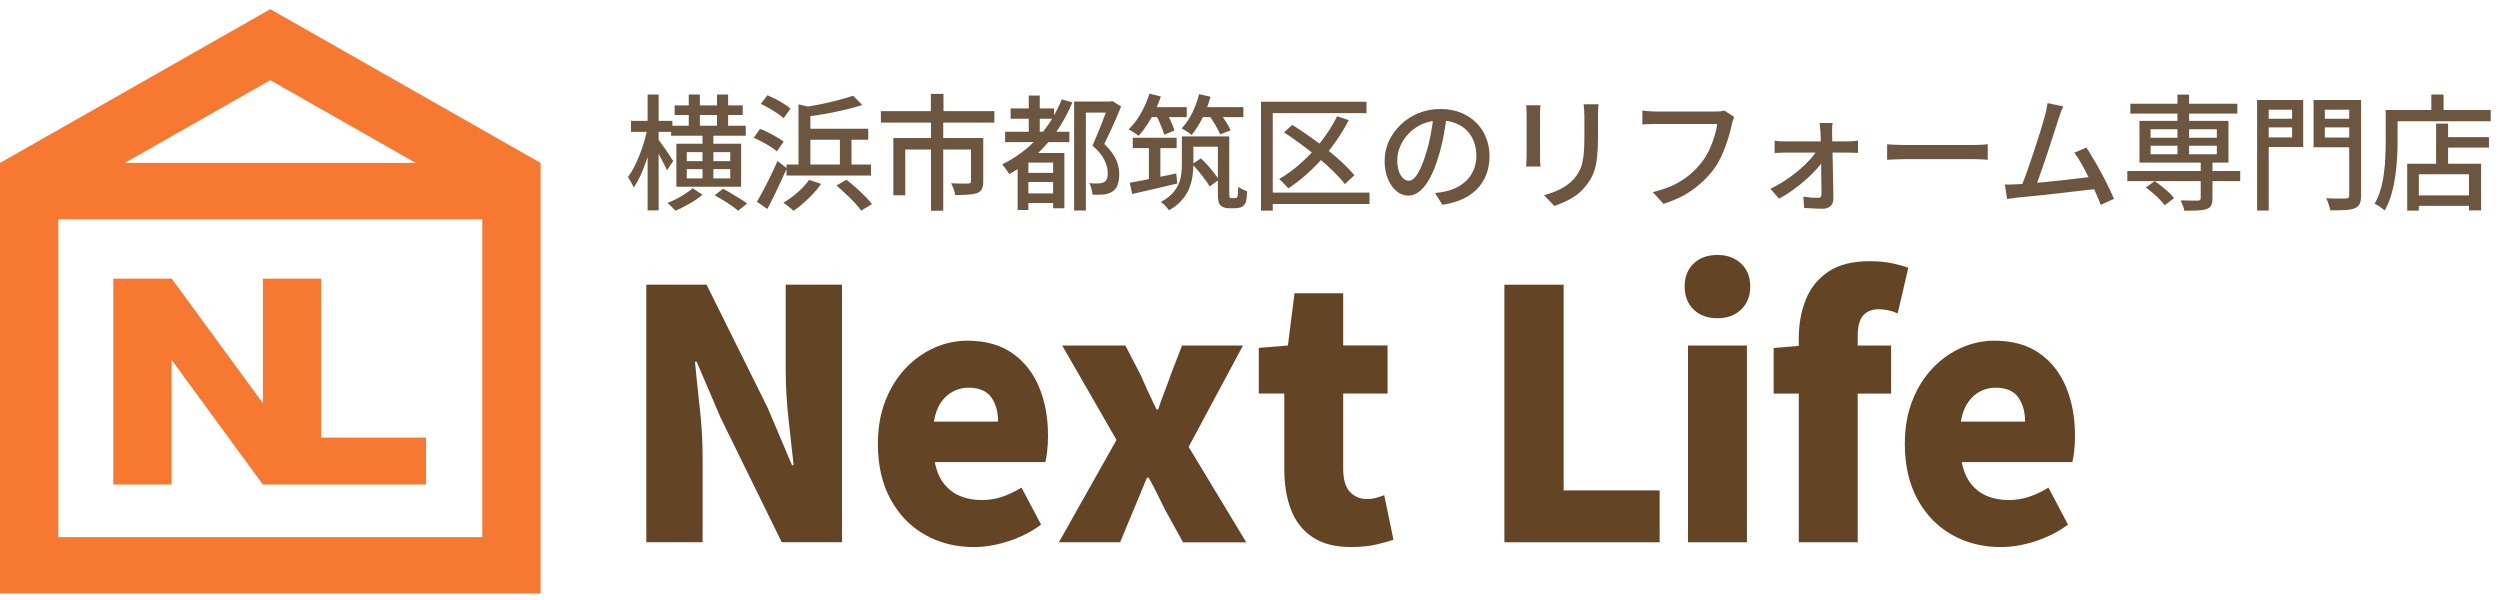 <svg width="200" height="48" viewBox="0 0 200 48" fill="none" xmlns="http://www.w3.org/2000/svg">
<path d="M62.857 29.608C62.857 30.844 62.932 32.149 63.081 33.521C63.23 34.894 63.366 36.126 63.49 37.215H63.358L61.426 32.649L56.526 22.773H51.706V43.378H56.208V36.547C56.208 35.294 56.133 33.998 55.984 32.661C55.835 31.324 55.707 30.084 55.599 28.939H55.732L57.664 33.449L62.539 43.378H67.359V22.773H62.857V29.604V29.608Z" fill="#634425"/>
<path d="M80.982 28.251C80.03 27.587 78.826 27.255 77.382 27.255C76.48 27.255 75.602 27.443 74.746 27.823C73.889 28.203 73.12 28.751 72.441 29.468C71.762 30.188 71.224 31.052 70.827 32.069C70.43 33.085 70.231 34.226 70.231 35.498C70.231 37.231 70.57 38.716 71.249 39.952C71.928 41.189 72.846 42.133 74.005 42.785C75.159 43.438 76.463 43.766 77.911 43.766C78.793 43.766 79.715 43.61 80.68 43.297C81.639 42.985 82.513 42.541 83.286 41.969L81.722 39.008C81.176 39.34 80.646 39.588 80.133 39.756C79.62 39.924 79.091 40.004 78.544 40.004C77.907 40.004 77.336 39.9 76.823 39.688C76.31 39.476 75.879 39.148 75.524 38.708C75.172 38.263 74.924 37.683 74.783 36.967H83.63C83.684 36.763 83.733 36.471 83.775 36.082C83.82 35.694 83.841 35.282 83.841 34.838C83.841 33.401 83.601 32.109 83.125 30.964C82.649 29.82 81.933 28.915 80.982 28.255V28.251ZM74.709 33.729C74.816 33.101 75.002 32.593 75.279 32.193C75.553 31.797 75.879 31.5 76.26 31.308C76.641 31.116 77.042 31.016 77.464 31.016C78.329 31.016 78.942 31.276 79.306 31.793C79.666 32.309 79.848 32.953 79.848 33.729H74.709Z" fill="#634425"/>
<path d="M99.437 27.643H94.562L93.635 30.048C93.478 30.508 93.309 30.964 93.131 31.416C92.953 31.869 92.796 32.317 92.655 32.757H92.522C92.311 32.313 92.1 31.869 91.885 31.416C91.674 30.964 91.471 30.508 91.277 30.048L90.031 27.643H84.975L89.32 35.194L84.71 43.382H89.609L90.644 40.892C90.838 40.432 91.029 39.976 91.215 39.524C91.401 39.072 91.583 38.636 91.757 38.211H91.889C92.138 38.636 92.369 39.08 92.593 39.54C92.812 40 93.04 40.452 93.267 40.897L94.645 43.386H99.702L95.092 35.75L99.437 27.647V27.643Z" fill="#634425"/>
<path d="M110.105 39.828C109.856 39.892 109.608 39.924 109.364 39.924C108.818 39.924 108.362 39.736 107.998 39.356C107.634 38.98 107.456 38.355 107.456 37.487V31.484H111.007V27.639H107.456V23.461H103.562L103.033 27.639L100.703 27.831V31.48H102.743V37.539C102.743 38.776 102.925 39.856 103.285 40.788C103.645 41.721 104.22 42.449 105.007 42.973C105.793 43.498 106.811 43.762 108.065 43.762C108.842 43.762 109.509 43.698 110.063 43.57C110.618 43.441 111.094 43.309 111.478 43.181L110.738 39.612C110.56 39.684 110.349 39.756 110.1 39.82L110.105 39.828Z" fill="#634425"/>
<path d="M125.092 22.777H120.35V43.382H132.772V39.232H125.092V22.777Z" fill="#634425"/>
<path d="M139.753 27.643H135.04V43.382H139.753V27.643Z" fill="#634425"/>
<path d="M137.394 20.396C136.6 20.396 135.962 20.628 135.487 21.088C135.011 21.548 134.771 22.156 134.771 22.913C134.771 23.669 135.011 24.305 135.487 24.765C135.962 25.226 136.6 25.458 137.394 25.458C138.189 25.458 138.801 25.226 139.289 24.765C139.774 24.305 140.018 23.685 140.018 22.913C140.018 22.14 139.774 21.548 139.289 21.088C138.805 20.628 138.172 20.396 137.394 20.396Z" fill="#634425"/>
<path d="M149.063 25.226C149.365 24.901 149.771 24.741 150.28 24.741C150.826 24.741 151.339 24.854 151.815 25.073L152.663 21.424C152.328 21.296 151.898 21.176 151.38 21.064C150.859 20.952 150.263 20.896 149.593 20.896C148.198 20.896 147.085 21.176 146.258 21.74C145.426 22.304 144.826 23.049 144.458 23.981C144.085 24.913 143.903 25.93 143.903 27.038V27.671L141.892 27.839V31.488H143.903V43.381H148.616V31.488H151.289V27.643H148.616V26.894C148.616 26.102 148.765 25.542 149.067 25.222L149.063 25.226Z" fill="#634425"/>
<path d="M163.141 28.251C162.189 27.587 160.985 27.255 159.537 27.255C158.635 27.255 157.757 27.443 156.901 27.823C156.044 28.203 155.275 28.751 154.596 29.468C153.917 30.188 153.379 31.052 152.982 32.069C152.585 33.085 152.386 34.226 152.386 35.498C152.386 37.231 152.726 38.716 153.404 39.952C154.083 41.189 155.001 42.133 156.16 42.785C157.315 43.438 158.618 43.766 160.066 43.766C160.948 43.766 161.87 43.61 162.835 43.297C163.795 42.985 164.668 42.541 165.441 41.969L163.877 39.008C163.331 39.34 162.801 39.588 162.288 39.756C161.775 39.924 161.246 40.004 160.699 40.004C160.062 40.004 159.491 39.9 158.978 39.688C158.465 39.476 158.035 39.148 157.683 38.708C157.327 38.263 157.083 37.683 156.942 36.967H165.789C165.843 36.763 165.888 36.471 165.934 36.082C165.979 35.694 166 35.282 166 34.838C166 33.401 165.76 32.109 165.284 30.964C164.808 29.82 164.093 28.915 163.141 28.255V28.251ZM156.868 33.729C156.975 33.101 157.161 32.593 157.439 32.193C157.712 31.797 158.039 31.5 158.419 31.308C158.8 31.116 159.201 31.016 159.624 31.016C160.488 31.016 161.101 31.276 161.465 31.793C161.825 32.309 162.007 32.953 162.007 33.729H156.868Z" fill="#634425"/>
<path d="M21.624 0.733L0 13.034V47.48H43.248V13.034L21.624 0.733ZM21.624 6.416L33.256 13.034H9.988L21.62 6.416H21.624ZM38.584 42.97H4.664V17.544H38.584V42.97Z" fill="#F77931"/>
<path d="M13.727 28.786L21.029 38.764H21.033H25.697H34.08V35.006H25.697V22.291H21.033V32.258L13.738 22.291L13.727 22.295V22.291H9.063V38.764H13.727V28.786Z" fill="#F77931"/>
<path d="M53.69 10.06H59.66V10.86H53.69V10.06ZM53.97 8.43H59.42V9.2H53.97V8.43ZM55.1 7.56H55.99V10.57H55.1V7.56ZM56.2 10.59H57.07V14.63H56.2V10.59ZM57.36 7.56H58.25V10.59H57.36V7.56ZM54.94 13.53V14.27H58.42V13.53H54.94ZM54.94 12.17V12.89H58.42V12.17H54.94ZM54.11 11.5H59.29V14.94H54.11V11.5ZM55.41 15.06L56.2 15.58C56.02 15.74 55.803 15.9 55.55 16.06C55.303 16.22 55.047 16.367 54.78 16.5C54.52 16.64 54.27 16.76 54.03 16.86C53.957 16.767 53.857 16.66 53.73 16.54C53.61 16.42 53.5 16.317 53.4 16.23C53.64 16.143 53.887 16.033 54.14 15.9C54.393 15.767 54.63 15.627 54.85 15.48C55.077 15.333 55.263 15.193 55.41 15.06ZM50.48 9.67H53.79V10.55H50.48V9.67ZM51.81 7.56H52.69V16.83H51.81V7.56ZM51.8 10.25L52.35 10.44C52.277 10.84 52.183 11.253 52.07 11.68C51.957 12.107 51.827 12.527 51.68 12.94C51.54 13.347 51.387 13.73 51.22 14.09C51.053 14.443 50.88 14.747 50.7 15C50.647 14.873 50.573 14.73 50.48 14.57C50.393 14.41 50.313 14.273 50.24 14.16C50.407 13.94 50.567 13.68 50.72 13.38C50.88 13.073 51.03 12.743 51.17 12.39C51.31 12.037 51.433 11.677 51.54 11.31C51.647 10.943 51.733 10.59 51.8 10.25ZM52.63 11.11C52.69 11.177 52.777 11.293 52.89 11.46C53.01 11.62 53.137 11.797 53.27 11.99C53.403 12.183 53.523 12.363 53.63 12.53C53.743 12.697 53.82 12.813 53.86 12.88L53.36 13.62C53.3 13.487 53.22 13.323 53.12 13.13C53.027 12.937 52.923 12.737 52.81 12.53C52.703 12.317 52.597 12.12 52.49 11.94C52.39 11.76 52.307 11.617 52.24 11.51L52.63 11.11ZM57.17 15.62L57.85 15.1C58.057 15.207 58.28 15.333 58.52 15.48C58.76 15.62 58.99 15.76 59.21 15.9C59.437 16.04 59.623 16.167 59.77 16.28L59.05 16.86C58.917 16.747 58.743 16.613 58.53 16.46C58.323 16.313 58.1 16.167 57.86 16.02C57.62 15.873 57.39 15.74 57.17 15.62ZM60.55 16.14C60.71 15.873 60.883 15.563 61.07 15.21C61.263 14.85 61.457 14.47 61.65 14.07C61.85 13.663 62.033 13.267 62.2 12.88L62.95 13.46C62.797 13.813 62.63 14.18 62.45 14.56C62.277 14.94 62.1 15.313 61.92 15.68C61.74 16.047 61.563 16.393 61.39 16.72L60.55 16.14ZM64.73 14.39L65.69 14.71C65.503 14.983 65.283 15.253 65.03 15.52C64.783 15.78 64.527 16.027 64.26 16.26C63.993 16.493 63.733 16.697 63.48 16.87C63.42 16.803 63.34 16.73 63.24 16.65C63.147 16.57 63.047 16.49 62.94 16.41C62.84 16.33 62.75 16.267 62.67 16.22C63.057 15.993 63.437 15.717 63.81 15.39C64.183 15.063 64.49 14.73 64.73 14.39ZM66.92 14.84L67.72 14.38C67.96 14.567 68.21 14.777 68.47 15.01C68.73 15.237 68.973 15.467 69.2 15.7C69.433 15.927 69.62 16.137 69.76 16.33L68.89 16.85C68.763 16.663 68.59 16.45 68.37 16.21C68.15 15.977 67.91 15.74 67.65 15.5C67.397 15.26 67.153 15.04 66.92 14.84ZM68.25 7.66L68.99 8.4C68.563 8.54 68.087 8.67 67.56 8.79C67.04 8.91 66.507 9.02 65.96 9.12C65.413 9.213 64.883 9.297 64.37 9.37C64.35 9.263 64.31 9.137 64.25 8.99C64.197 8.837 64.14 8.71 64.08 8.61C64.58 8.537 65.087 8.45 65.6 8.35C66.113 8.243 66.6 8.13 67.06 8.01C67.52 7.89 67.917 7.773 68.25 7.66ZM62.92 13.16H69.68V14.04H62.92V13.16ZM64.33 10.3H69.46V11.18H64.33V10.3ZM67.19 10.72H68.12V13.77H67.19V10.72ZM63.88 8.35L64.83 8.57V13.71H63.88V8.35ZM60.86 8.31L61.39 7.62C61.603 7.707 61.827 7.81 62.06 7.93C62.293 8.05 62.513 8.177 62.72 8.31C62.933 8.443 63.107 8.57 63.24 8.69L62.69 9.46C62.563 9.34 62.397 9.21 62.19 9.07C61.983 8.93 61.763 8.793 61.53 8.66C61.303 8.527 61.08 8.41 60.86 8.31ZM60.3 11.02L60.8 10.31C61.02 10.39 61.247 10.49 61.48 10.61C61.72 10.73 61.947 10.853 62.16 10.98C62.38 11.1 62.557 11.217 62.69 11.33L62.15 12.11C62.023 11.997 61.857 11.873 61.65 11.74C61.443 11.607 61.22 11.477 60.98 11.35C60.747 11.223 60.52 11.113 60.3 11.02ZM74.47 7.51H75.48V9.46H74.47V7.51ZM74.48 9.75H75.46V16.86H74.48V9.75ZM70.47 8.89H79.55V9.81H70.47V8.89ZM71.47 11.04H78.04V11.96H72.42V15.62H71.47V11.04ZM77.68 11.04H78.66V14.51C78.66 14.757 78.627 14.953 78.56 15.1C78.5 15.247 78.377 15.36 78.19 15.44C77.997 15.507 77.757 15.55 77.47 15.57C77.183 15.59 76.83 15.6 76.41 15.6C76.397 15.453 76.357 15.293 76.29 15.12C76.223 14.947 76.157 14.793 76.09 14.66C76.29 14.667 76.483 14.673 76.67 14.68C76.863 14.687 77.03 14.69 77.17 14.69C77.31 14.683 77.407 14.68 77.46 14.68C77.547 14.68 77.603 14.667 77.63 14.64C77.663 14.613 77.68 14.567 77.68 14.5V11.04ZM80.85 8.67H84.33V9.5H80.85V8.67ZM81.97 15.47H84.65V16.24H81.97V15.47ZM81.97 13.83H84.67V14.56H81.97V13.83ZM80.41 10.54H85.55V11.37H80.41V10.54ZM82.3 7.64H83.18V11.07H82.3V7.64ZM84.94 7.95L85.79 8.19C85.257 9.47 84.56 10.597 83.7 11.57C82.84 12.537 81.85 13.323 80.73 13.93C80.703 13.863 80.653 13.78 80.58 13.68C80.513 13.58 80.443 13.483 80.37 13.39C80.297 13.29 80.23 13.21 80.17 13.15C81.257 12.623 82.207 11.917 83.02 11.03C83.833 10.143 84.473 9.117 84.94 7.95ZM82.27 12.24H84.63V13.01H82.27V16.8H81.41V12.79L81.93 12.24H82.27ZM84.25 12.24H85.15V16.66H84.25V12.24ZM85.93 8.12H88.9V9.01H86.87V16.84H85.93V8.12ZM88.68 8.12H88.86L89 8.09L89.69 8.52C89.497 8.993 89.28 9.5 89.04 10.04C88.8 10.573 88.567 11.067 88.34 11.52C88.667 11.827 88.913 12.12 89.08 12.4C89.253 12.673 89.373 12.937 89.44 13.19C89.507 13.443 89.54 13.687 89.54 13.92C89.54 14.253 89.497 14.54 89.41 14.78C89.33 15.013 89.193 15.193 89 15.32C88.82 15.44 88.59 15.52 88.31 15.56C88.19 15.573 88.047 15.58 87.88 15.58C87.72 15.58 87.56 15.577 87.4 15.57C87.393 15.443 87.367 15.29 87.32 15.11C87.28 14.93 87.22 14.777 87.14 14.65C87.293 14.663 87.433 14.673 87.56 14.68C87.687 14.68 87.8 14.677 87.9 14.67C87.987 14.67 88.067 14.66 88.14 14.64C88.22 14.62 88.287 14.593 88.34 14.56C88.447 14.5 88.52 14.407 88.56 14.28C88.607 14.153 88.627 14 88.62 13.82C88.62 13.52 88.533 13.187 88.36 12.82C88.193 12.453 87.873 12.063 87.4 11.65C87.513 11.397 87.63 11.123 87.75 10.83C87.877 10.537 87.997 10.243 88.11 9.95C88.223 9.657 88.327 9.38 88.42 9.12C88.52 8.853 88.607 8.627 88.68 8.44V8.12ZM90.62 11.02H94.13V11.85H90.62V11.02ZM94.98 10.91H97.94V11.74H94.98V10.91ZM95.38 13.13L96.07 12.67C96.25 12.837 96.433 13.023 96.62 13.23C96.807 13.437 96.977 13.64 97.13 13.84C97.29 14.04 97.417 14.22 97.51 14.38L96.77 14.92C96.677 14.753 96.553 14.567 96.4 14.36C96.253 14.153 96.09 13.943 95.91 13.73C95.73 13.51 95.553 13.31 95.38 13.13ZM91.91 11.34H92.83V14.75H91.91V11.34ZM90.38 14.62C90.693 14.567 91.05 14.5 91.45 14.42C91.857 14.34 92.287 14.253 92.74 14.16C93.193 14.06 93.647 13.967 94.1 13.88L94.18 14.68C93.547 14.833 92.913 14.983 92.28 15.13C91.647 15.277 91.077 15.407 90.57 15.52L90.38 14.62ZM94.55 10.91H95.47V13.17C95.47 13.483 95.443 13.807 95.39 14.14C95.343 14.473 95.25 14.803 95.11 15.13C94.977 15.45 94.78 15.753 94.52 16.04C94.267 16.333 93.933 16.593 93.52 16.82C93.48 16.76 93.42 16.683 93.34 16.59C93.26 16.503 93.177 16.417 93.09 16.33C93.003 16.25 92.93 16.19 92.87 16.15C93.25 15.95 93.55 15.73 93.77 15.49C93.997 15.25 94.167 15 94.28 14.74C94.393 14.473 94.467 14.207 94.5 13.94C94.533 13.667 94.55 13.403 94.55 13.15V10.91ZM97.43 10.91H98.34V15.43C98.34 15.53 98.343 15.613 98.35 15.68C98.357 15.747 98.367 15.79 98.38 15.81C98.42 15.837 98.47 15.85 98.53 15.85C98.557 15.85 98.593 15.85 98.64 15.85C98.687 15.85 98.723 15.85 98.75 15.85C98.783 15.85 98.817 15.847 98.85 15.84C98.89 15.833 98.917 15.827 98.93 15.82C98.943 15.807 98.96 15.787 98.98 15.76C99 15.733 99.013 15.69 99.02 15.63C99.033 15.57 99.04 15.48 99.04 15.36C99.047 15.24 99.053 15.1 99.06 14.94C99.153 15.007 99.263 15.073 99.39 15.14C99.523 15.207 99.65 15.26 99.77 15.3C99.763 15.48 99.75 15.657 99.73 15.83C99.71 16.003 99.683 16.13 99.65 16.21C99.617 16.29 99.573 16.357 99.52 16.41C99.467 16.47 99.403 16.52 99.33 16.56C99.263 16.593 99.183 16.617 99.09 16.63C98.997 16.65 98.903 16.66 98.81 16.66C98.737 16.66 98.647 16.66 98.54 16.66C98.44 16.66 98.353 16.66 98.28 16.66C98.173 16.66 98.063 16.643 97.95 16.61C97.837 16.577 97.74 16.523 97.66 16.45C97.573 16.37 97.513 16.26 97.48 16.12C97.447 15.987 97.43 15.743 97.43 15.39V10.91ZM91.89 8.57H94.94V9.37H91.89V8.57ZM95.74 8.57H99.47V9.37H95.74V8.57ZM91.96 7.49L92.87 7.72C92.737 8.12 92.573 8.517 92.38 8.91C92.193 9.297 91.99 9.657 91.77 9.99C91.55 10.323 91.32 10.617 91.08 10.87C91.027 10.817 90.95 10.757 90.85 10.69C90.757 10.623 90.657 10.56 90.55 10.5C90.45 10.44 90.363 10.39 90.29 10.35C90.65 10.01 90.973 9.587 91.26 9.08C91.553 8.573 91.787 8.043 91.96 7.49ZM95.93 7.53L96.84 7.74C96.68 8.327 96.467 8.89 96.2 9.43C95.933 9.97 95.643 10.427 95.33 10.8C95.277 10.747 95.2 10.687 95.1 10.62C95 10.553 94.9 10.49 94.8 10.43C94.7 10.363 94.61 10.31 94.53 10.27C94.85 9.937 95.13 9.53 95.37 9.05C95.61 8.563 95.797 8.057 95.93 7.53ZM92.49 9.22L93.26 8.92C93.407 9.153 93.543 9.413 93.67 9.7C93.803 9.987 93.9 10.233 93.96 10.44L93.14 10.78C93.087 10.58 92.997 10.333 92.87 10.04C92.75 9.74 92.623 9.467 92.49 9.22ZM96.72 9.23L97.51 8.94C97.69 9.167 97.87 9.42 98.05 9.7C98.23 9.973 98.363 10.217 98.45 10.43L97.61 10.75C97.53 10.55 97.407 10.307 97.24 10.02C97.073 9.727 96.9 9.463 96.72 9.23ZM106.97 9.3L107.9 9.61C107.513 10.363 107.063 11.077 106.55 11.75C106.043 12.423 105.493 13.04 104.9 13.6C104.313 14.16 103.703 14.65 103.07 15.07C103.017 15.01 102.943 14.933 102.85 14.84C102.763 14.74 102.673 14.643 102.58 14.55C102.487 14.457 102.403 14.383 102.33 14.33C102.963 13.957 103.567 13.51 104.14 12.99C104.72 12.47 105.25 11.897 105.73 11.27C106.217 10.643 106.63 9.987 106.97 9.3ZM102.72 10.59L103.38 9.99C103.827 10.27 104.287 10.577 104.76 10.91C105.24 11.243 105.703 11.59 106.15 11.95C106.603 12.31 107.02 12.667 107.4 13.02C107.78 13.373 108.097 13.707 108.35 14.02L107.59 14.73C107.357 14.423 107.057 14.09 106.69 13.73C106.33 13.37 105.927 13.007 105.48 12.64C105.04 12.267 104.583 11.907 104.11 11.56C103.637 11.207 103.173 10.883 102.72 10.59ZM100.88 8.14H109.32V9.05H101.82V16.85H100.88V8.14ZM101.47 15.41H109.56V16.32H101.47V15.41ZM115.76 9.16C115.693 9.673 115.607 10.217 115.5 10.79C115.4 11.357 115.263 11.92 115.09 12.48C114.89 13.16 114.663 13.737 114.41 14.21C114.163 14.677 113.893 15.033 113.6 15.28C113.307 15.527 112.997 15.65 112.67 15.65C112.337 15.65 112.027 15.537 111.74 15.31C111.453 15.077 111.22 14.753 111.04 14.34C110.86 13.92 110.77 13.433 110.77 12.88C110.77 12.32 110.883 11.79 111.11 11.29C111.343 10.79 111.663 10.347 112.07 9.96C112.477 9.573 112.95 9.27 113.49 9.05C114.03 8.83 114.613 8.72 115.24 8.72C115.84 8.72 116.38 8.817 116.86 9.01C117.347 9.203 117.76 9.473 118.1 9.82C118.447 10.16 118.71 10.56 118.89 11.02C119.07 11.48 119.16 11.97 119.16 12.49C119.16 13.19 119.013 13.813 118.72 14.36C118.433 14.9 118.01 15.343 117.45 15.69C116.89 16.03 116.203 16.26 115.39 16.38L114.8 15.44C114.973 15.42 115.133 15.4 115.28 15.38C115.427 15.353 115.563 15.327 115.69 15.3C116.01 15.227 116.313 15.113 116.6 14.96C116.893 14.807 117.153 14.613 117.38 14.38C117.607 14.14 117.783 13.86 117.91 13.54C118.043 13.22 118.11 12.86 118.11 12.46C118.11 12.06 118.047 11.69 117.92 11.35C117.793 11.003 117.607 10.703 117.36 10.45C117.113 10.197 116.81 10 116.45 9.86C116.09 9.713 115.683 9.64 115.23 9.64C114.683 9.64 114.197 9.737 113.77 9.93C113.343 10.123 112.98 10.38 112.68 10.7C112.387 11.013 112.163 11.353 112.01 11.72C111.857 12.087 111.78 12.44 111.78 12.78C111.78 13.16 111.827 13.477 111.92 13.73C112.013 13.977 112.13 14.16 112.27 14.28C112.41 14.4 112.553 14.46 112.7 14.46C112.847 14.46 112.997 14.387 113.15 14.24C113.303 14.087 113.457 13.847 113.61 13.52C113.77 13.193 113.927 12.777 114.08 12.27C114.233 11.79 114.36 11.28 114.46 10.74C114.567 10.193 114.643 9.66 114.69 9.14L115.76 9.16ZM127.88 8.34C127.873 8.467 127.863 8.607 127.85 8.76C127.843 8.913 127.84 9.08 127.84 9.26C127.84 9.413 127.84 9.603 127.84 9.83C127.84 10.05 127.84 10.273 127.84 10.5C127.84 10.72 127.84 10.9 127.84 11.04C127.84 11.607 127.817 12.097 127.77 12.51C127.73 12.923 127.663 13.28 127.57 13.58C127.477 13.873 127.36 14.137 127.22 14.37C127.087 14.597 126.927 14.813 126.74 15.02C126.527 15.273 126.28 15.497 126 15.69C125.72 15.877 125.437 16.033 125.15 16.16C124.863 16.287 124.597 16.393 124.35 16.48L123.52 15.61C123.993 15.49 124.433 15.327 124.84 15.12C125.253 14.913 125.613 14.643 125.92 14.31C126.093 14.103 126.233 13.897 126.34 13.69C126.453 13.483 126.537 13.253 126.59 13C126.65 12.747 126.69 12.457 126.71 12.13C126.737 11.803 126.75 11.42 126.75 10.98C126.75 10.833 126.75 10.65 126.75 10.43C126.75 10.21 126.75 9.993 126.75 9.78C126.75 9.567 126.75 9.393 126.75 9.26C126.75 9.08 126.743 8.913 126.73 8.76C126.717 8.607 126.703 8.467 126.69 8.34H127.88ZM123.24 8.42C123.233 8.52 123.223 8.633 123.21 8.76C123.203 8.887 123.2 9.02 123.2 9.16C123.2 9.22 123.2 9.333 123.2 9.5C123.2 9.66 123.2 9.853 123.2 10.08C123.2 10.307 123.2 10.543 123.2 10.79C123.2 11.037 123.2 11.277 123.2 11.51C123.2 11.743 123.2 11.95 123.2 12.13C123.2 12.303 123.2 12.43 123.2 12.51C123.2 12.637 123.203 12.78 123.21 12.94C123.223 13.093 123.233 13.22 123.24 13.32H122.09C122.097 13.24 122.103 13.123 122.11 12.97C122.123 12.81 122.13 12.657 122.13 12.51C122.13 12.43 122.13 12.3 122.13 12.12C122.13 11.94 122.13 11.737 122.13 11.51C122.13 11.277 122.13 11.037 122.13 10.79C122.13 10.537 122.13 10.3 122.13 10.08C122.13 9.853 122.13 9.66 122.13 9.5C122.13 9.333 122.13 9.22 122.13 9.16C122.13 9.067 122.127 8.947 122.12 8.8C122.113 8.647 122.103 8.52 122.09 8.42H123.24ZM138.73 9.35C138.697 9.43 138.663 9.523 138.63 9.63C138.603 9.73 138.577 9.83 138.55 9.93C138.497 10.183 138.427 10.467 138.34 10.78C138.253 11.093 138.147 11.417 138.02 11.75C137.9 12.083 137.76 12.41 137.6 12.73C137.44 13.043 137.26 13.333 137.06 13.6C136.753 13.993 136.407 14.36 136.02 14.7C135.64 15.04 135.207 15.347 134.72 15.62C134.233 15.887 133.687 16.117 133.08 16.31L132.22 15.37C132.88 15.21 133.45 15.013 133.93 14.78C134.41 14.54 134.827 14.27 135.18 13.97C135.54 13.663 135.857 13.337 136.13 12.99C136.363 12.697 136.563 12.37 136.73 12.01C136.897 11.65 137.037 11.29 137.15 10.93C137.263 10.563 137.34 10.227 137.38 9.92C137.287 9.92 137.113 9.92 136.86 9.92C136.613 9.92 136.323 9.92 135.99 9.92C135.657 9.92 135.307 9.92 134.94 9.92C134.58 9.92 134.23 9.92 133.89 9.92C133.557 9.92 133.263 9.92 133.01 9.92C132.757 9.92 132.577 9.92 132.47 9.92C132.257 9.92 132.053 9.923 131.86 9.93C131.673 9.937 131.517 9.947 131.39 9.96V8.84C131.483 8.853 131.593 8.867 131.72 8.88C131.847 8.887 131.977 8.897 132.11 8.91C132.243 8.917 132.363 8.92 132.47 8.92C132.563 8.92 132.71 8.92 132.91 8.92C133.117 8.92 133.353 8.92 133.62 8.92C133.893 8.92 134.183 8.92 134.49 8.92C134.797 8.92 135.1 8.92 135.4 8.92C135.707 8.92 135.99 8.92 136.25 8.92C136.517 8.92 136.743 8.92 136.93 8.92C137.117 8.92 137.247 8.92 137.32 8.92C137.407 8.92 137.507 8.917 137.62 8.91C137.74 8.897 137.853 8.877 137.96 8.85L138.73 9.35ZM146.61 9.84C146.59 9.947 146.577 10.067 146.57 10.2C146.57 10.333 146.57 10.46 146.57 10.58C146.57 10.76 146.573 10.98 146.58 11.24C146.587 11.5 146.593 11.79 146.6 12.11C146.607 12.423 146.613 12.75 146.62 13.09C146.627 13.43 146.633 13.77 146.64 14.11C146.647 14.45 146.653 14.777 146.66 15.09C146.667 15.397 146.67 15.677 146.67 15.93C146.67 16.163 146.59 16.35 146.43 16.49C146.27 16.63 146.067 16.7 145.82 16.7C145.68 16.7 145.517 16.697 145.33 16.69C145.15 16.683 144.973 16.673 144.8 16.66C144.627 16.653 144.47 16.647 144.33 16.64L144.27 15.73C144.47 15.763 144.68 15.79 144.9 15.81C145.127 15.823 145.313 15.83 145.46 15.83C145.553 15.83 145.62 15.803 145.66 15.75C145.7 15.697 145.72 15.62 145.72 15.52C145.72 15.333 145.717 15.107 145.71 14.84C145.71 14.567 145.707 14.277 145.7 13.97C145.7 13.657 145.697 13.34 145.69 13.02C145.69 12.7 145.687 12.387 145.68 12.08C145.673 11.773 145.667 11.493 145.66 11.24C145.653 10.98 145.647 10.76 145.64 10.58C145.633 10.473 145.623 10.353 145.61 10.22C145.603 10.087 145.59 9.96 145.57 9.84H146.61ZM141.97 11.25C142.083 11.27 142.213 11.287 142.36 11.3C142.513 11.307 142.653 11.31 142.78 11.31C142.853 11.31 142.99 11.31 143.19 11.31C143.397 11.31 143.643 11.31 143.93 11.31C144.223 11.31 144.537 11.31 144.87 11.31C145.203 11.31 145.537 11.31 145.87 11.31C146.203 11.31 146.513 11.31 146.8 11.31C147.087 11.31 147.327 11.31 147.52 11.31C147.72 11.31 147.85 11.31 147.91 11.31C148.023 11.31 148.153 11.303 148.3 11.29C148.453 11.277 148.567 11.263 148.64 11.25V12.23C148.54 12.223 148.423 12.22 148.29 12.22C148.157 12.213 148.04 12.21 147.94 12.21C147.893 12.21 147.77 12.21 147.57 12.21C147.377 12.21 147.133 12.21 146.84 12.21C146.553 12.21 146.24 12.21 145.9 12.21C145.567 12.21 145.227 12.21 144.88 12.21C144.54 12.21 144.223 12.21 143.93 12.21C143.637 12.21 143.39 12.21 143.19 12.21C142.99 12.21 142.86 12.21 142.8 12.21C142.667 12.21 142.527 12.213 142.38 12.22C142.233 12.22 142.097 12.227 141.97 12.24V11.25ZM141.63 15.1C142.03 14.913 142.427 14.69 142.82 14.43C143.213 14.17 143.58 13.897 143.92 13.61C144.26 13.317 144.56 13.027 144.82 12.74C145.08 12.447 145.283 12.173 145.43 11.92H145.94L145.95 12.69C145.823 12.93 145.63 13.193 145.37 13.48C145.117 13.767 144.823 14.06 144.49 14.36C144.157 14.653 143.803 14.933 143.43 15.2C143.063 15.467 142.693 15.697 142.32 15.89L141.63 15.1ZM150.97 11.54C151.083 11.547 151.22 11.557 151.38 11.57C151.547 11.577 151.723 11.583 151.91 11.59C152.103 11.597 152.287 11.6 152.46 11.6C152.593 11.6 152.777 11.6 153.01 11.6C153.243 11.6 153.507 11.6 153.8 11.6C154.1 11.6 154.413 11.6 154.74 11.6C155.067 11.6 155.39 11.6 155.71 11.6C156.037 11.6 156.343 11.6 156.63 11.6C156.917 11.6 157.17 11.6 157.39 11.6C157.61 11.6 157.78 11.6 157.9 11.6C158.14 11.6 158.357 11.593 158.55 11.58C158.743 11.56 158.9 11.547 159.02 11.54V12.78C158.907 12.773 158.747 12.763 158.54 12.75C158.333 12.737 158.12 12.73 157.9 12.73C157.787 12.73 157.617 12.73 157.39 12.73C157.17 12.73 156.917 12.73 156.63 12.73C156.343 12.73 156.037 12.73 155.71 12.73C155.39 12.73 155.067 12.73 154.74 12.73C154.413 12.73 154.1 12.73 153.8 12.73C153.507 12.73 153.243 12.73 153.01 12.73C152.777 12.73 152.593 12.73 152.46 12.73C152.187 12.73 151.913 12.737 151.64 12.75C151.367 12.757 151.143 12.767 150.97 12.78V11.54ZM165.057 8.51C165.004 8.643 164.944 8.79 164.877 8.95C164.817 9.11 164.751 9.3 164.677 9.52C164.624 9.693 164.551 9.927 164.457 10.22C164.364 10.513 164.257 10.84 164.137 11.2C164.024 11.553 163.904 11.92 163.777 12.3C163.651 12.673 163.527 13.037 163.407 13.39C163.287 13.743 163.174 14.063 163.067 14.35C162.967 14.637 162.881 14.863 162.807 15.03L161.647 15.07C161.734 14.87 161.834 14.617 161.947 14.31C162.067 13.997 162.191 13.657 162.317 13.29C162.444 12.917 162.571 12.537 162.697 12.15C162.831 11.757 162.954 11.38 163.067 11.02C163.181 10.653 163.284 10.32 163.377 10.02C163.471 9.72 163.541 9.477 163.587 9.29C163.654 9.05 163.701 8.853 163.727 8.7C163.761 8.547 163.787 8.397 163.807 8.25L165.057 8.51ZM166.917 11.8C167.091 12.067 167.281 12.38 167.487 12.74C167.701 13.093 167.911 13.463 168.117 13.85C168.324 14.237 168.514 14.61 168.687 14.97C168.867 15.33 169.011 15.643 169.117 15.91L168.057 16.39C167.951 16.103 167.814 15.773 167.647 15.4C167.487 15.02 167.307 14.63 167.107 14.23C166.914 13.83 166.717 13.453 166.517 13.1C166.317 12.747 166.127 12.453 165.947 12.22L166.917 11.8ZM161.387 14.74C161.621 14.733 161.904 14.717 162.237 14.69C162.577 14.663 162.941 14.63 163.327 14.59C163.714 14.55 164.111 14.51 164.517 14.47C164.924 14.43 165.317 14.387 165.697 14.34C166.084 14.293 166.441 14.25 166.767 14.21C167.094 14.17 167.367 14.133 167.587 14.1L167.847 15.1C167.607 15.127 167.314 15.16 166.967 15.2C166.627 15.24 166.257 15.283 165.857 15.33C165.457 15.377 165.047 15.423 164.627 15.47C164.207 15.517 163.797 15.563 163.397 15.61C163.004 15.65 162.637 15.687 162.297 15.72C161.964 15.753 161.681 15.78 161.447 15.8C161.321 15.813 161.181 15.833 161.027 15.86C160.874 15.88 160.721 15.9 160.567 15.92L160.387 14.76C160.547 14.76 160.717 14.76 160.897 14.76C161.077 14.753 161.241 14.747 161.387 14.74ZM170.187 13.68H179.217V14.49H170.187V13.68ZM170.427 8.3H178.987V9.09H170.427V8.3ZM176.057 12.9H176.997V15.89C176.997 16.13 176.961 16.313 176.887 16.44C176.821 16.573 176.697 16.67 176.517 16.73C176.331 16.79 176.091 16.827 175.797 16.84C175.511 16.853 175.161 16.86 174.747 16.86C174.727 16.733 174.687 16.593 174.627 16.44C174.567 16.287 174.507 16.15 174.447 16.03C174.647 16.037 174.841 16.04 175.027 16.04C175.221 16.047 175.391 16.05 175.537 16.05C175.684 16.05 175.784 16.05 175.837 16.05C175.924 16.043 175.981 16.027 176.007 16C176.041 15.98 176.057 15.933 176.057 15.86V12.9ZM174.197 7.57H175.127V12.67H174.197V7.57ZM171.667 15L172.377 14.49C172.564 14.617 172.757 14.76 172.957 14.92C173.157 15.08 173.344 15.24 173.517 15.4C173.691 15.56 173.827 15.71 173.927 15.85L173.177 16.42C173.077 16.28 172.944 16.127 172.777 15.96C172.611 15.787 172.431 15.617 172.237 15.45C172.044 15.283 171.854 15.133 171.667 15ZM172.047 11.66V12.34H177.347V11.66H172.047ZM172.047 10.34V11.02H177.347V10.34H172.047ZM171.157 9.67H178.277V13.01H171.157V9.67ZM181.017 9.5H183.677V10.19H181.017V9.5ZM185.627 9.5H188.327V10.19H185.627V9.5ZM187.937 8H188.887V15.63C188.887 15.923 188.851 16.147 188.777 16.3C188.704 16.46 188.571 16.58 188.377 16.66C188.184 16.74 187.927 16.787 187.607 16.8C187.287 16.82 186.894 16.83 186.427 16.83C186.414 16.743 186.387 16.64 186.347 16.52C186.314 16.407 186.274 16.287 186.227 16.16C186.181 16.04 186.134 15.94 186.087 15.86C186.307 15.867 186.524 15.873 186.737 15.88C186.957 15.88 187.151 15.88 187.317 15.88C187.484 15.88 187.601 15.88 187.667 15.88C187.767 15.873 187.837 15.853 187.877 15.82C187.917 15.78 187.937 15.713 187.937 15.62V8ZM181.097 8H184.257V11.76H181.097V10.99H183.367V8.78H181.097V8ZM188.437 8V8.78H185.987V11H188.437V11.78H185.087V8H188.437ZM180.567 8H181.497V16.84H180.567V8ZM195.337 10.97H199.117V11.81H195.337V10.97ZM193.077 15.63H197.977V16.47H193.077V15.63ZM194.887 9.89H195.847V13.57H194.887V9.89ZM192.577 13.1H198.487V16.83H197.517V13.94H193.507V16.85H192.577V13.1ZM194.507 7.56H195.487V9.32H194.507V7.56ZM191.327 8.8H199.257V9.7H191.327V8.8ZM190.857 8.8H191.807V11.36C191.807 11.753 191.794 12.187 191.767 12.66C191.741 13.133 191.691 13.617 191.617 14.11C191.551 14.603 191.447 15.087 191.307 15.56C191.174 16.027 190.997 16.453 190.777 16.84C190.724 16.787 190.647 16.723 190.547 16.65C190.447 16.577 190.344 16.507 190.237 16.44C190.131 16.38 190.041 16.333 189.967 16.3C190.174 15.94 190.337 15.55 190.457 15.13C190.577 14.71 190.664 14.28 190.717 13.84C190.777 13.393 190.814 12.96 190.827 12.54C190.847 12.113 190.857 11.72 190.857 11.36V8.8Z" fill="#6C5640"/>
</svg>
